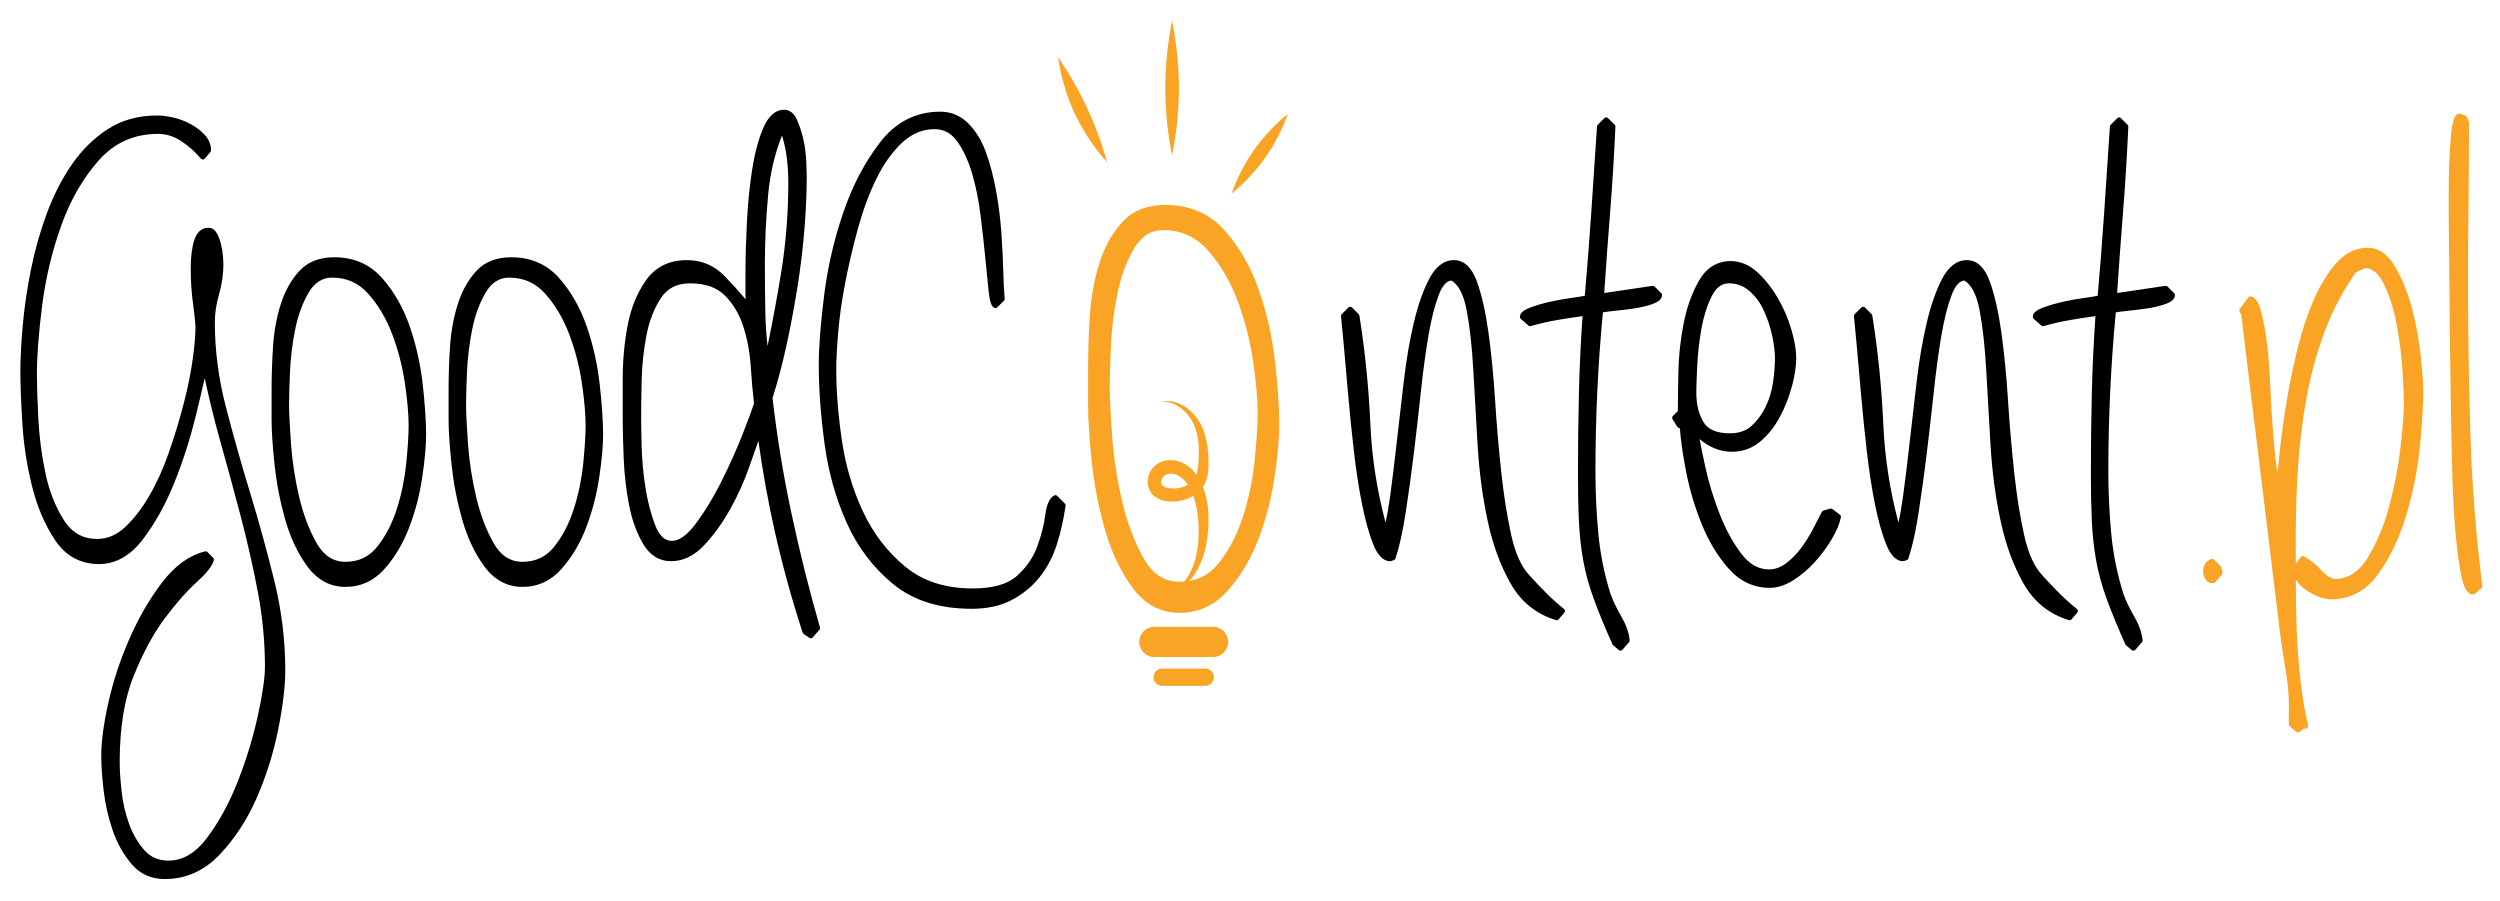 <svg xmlns="http://www.w3.org/2000/svg" xmlns:xlink="http://www.w3.org/1999/xlink" id="Warstwa_1" x="0px" y="0px" viewBox="0 0 566 204" style="enable-background:new 0 0 566 204;" xml:space="preserve"><style type="text/css">	.st0{fill:#F9A424;}</style><g>	<path d="M56.589,111.442c-2.011-6.598-3.84-13.091-5.487-19.474c-1.642-6.346-2.46-12.652-2.46-18.923  c0-2.097,0.314-4.23,0.947-6.41c0.661-2.277,0.992-4.595,0.992-6.948c-0.001-0.329-0.038-0.902-0.11-1.772  c-0.076-0.895-0.223-1.785-0.446-2.678c-0.226-0.904-0.531-1.705-0.916-2.402l-0.002-0.002c-0.212-0.38-0.472-0.696-0.797-0.922  c-0.324-0.226-0.714-0.347-1.109-0.344c-0.769-0.005-1.486,0.261-2.035,0.772c-0.552,0.509-0.94,1.225-1.212,2.115  c-0.528,1.729-0.778,3.829-0.779,6.31c0,2.754,0.18,5.474,0.544,8.156c0.356,2.647,0.534,4.409,0.533,5.201  c0,1.825-0.211,4.283-0.641,7.354c-0.427,3.065-1.106,6.382-2.033,9.953c-0.932,3.577-2.038,7.225-3.327,10.945  c-1.282,3.705-2.775,7.011-4.477,9.915c-1.701,2.906-3.537,5.268-5.496,7.087c-1.932,1.786-3.995,2.641-6.285,2.645  c-3.27-0.015-5.718-1.406-7.589-4.351c-1.898-3.014-3.274-6.531-4.124-10.561c-0.856-4.054-1.39-8.176-1.604-12.376  c-0.216-4.222-0.323-7.547-0.323-9.968c0-4.119,0.391-9.293,1.18-15.512c0.783-6.193,2.21-12.204,4.28-18.044  c2.06-5.815,4.898-10.762,8.507-14.858c3.572-4.038,8.005-6.032,13.463-6.039c1.892,0.002,3.668,0.567,5.384,1.729  c1.754,1.192,3.181,2.481,4.291,3.86c0.108,0.133,0.27,0.213,0.442,0.216c0.171,0.003,0.336-0.072,0.448-0.202l1.292-1.504  l0.14-0.377c0.004-1.293-0.502-2.496-1.446-3.511l-0.001-0.002c-0.91-0.979-2.007-1.807-3.277-2.481  c-1.266-0.67-2.571-1.153-3.916-1.451h-0.001c-1.323-0.292-2.512-0.443-3.571-0.443c-4.26-0.002-8.009,1.032-11.196,3.109  c-3.156,2.055-5.869,4.732-8.133,8.02c-2.259,3.277-4.145,6.984-5.669,11.117c-1.518,4.122-2.711,8.352-3.579,12.69  c-0.866,4.328-1.482,8.518-1.84,12.559C4.79,77.676,4.61,81.209,4.61,84.248c0,2.749,0.142,6.528,0.432,11.346  c0.289,4.849,1.011,9.623,2.17,14.323c1.161,4.724,2.91,8.846,5.251,12.356c2.371,3.584,5.77,5.442,9.962,5.429  c3.794,0.006,7.149-1.928,9.941-5.616c2.762-3.635,5.122-7.881,7.078-12.737c1.95-4.835,3.537-9.746,4.766-14.728  c0.88-3.58,1.591-6.569,2.137-8.992c1.032,4.763,2.185,9.527,3.531,14.289c1.578,5.598,3.121,11.271,4.629,17.011  c1.505,5.733,2.794,11.429,3.87,17.09c1.07,5.635,1.605,11.31,1.605,17.019c0.002,2.36-0.529,6.039-1.602,10.972  c-1.072,4.925-2.57,9.851-4.498,14.779c-1.923,4.915-4.236,9.177-6.928,12.793c-2.674,3.572-5.573,5.256-8.8,5.26  c-2.311-0.008-4.079-0.788-5.49-2.389c-1.457-1.664-2.606-3.646-3.446-5.956c-0.846-2.324-1.411-4.793-1.692-7.405  c-0.289-2.645-0.428-4.817-0.428-6.51c-0.001-7.848,1.072-14.386,3.19-19.604c2.14-5.281,4.489-9.619,7.036-13.013  c2.571-3.426,4.953-6.127,7.143-8.104c2.252-2.051,3.572-3.631,3.944-5.028c0.049-0.197-0.008-0.407-0.152-0.55l-1.292-1.293  c-0.143-0.145-0.353-0.202-0.549-0.154c-3.604,0.901-6.838,3.263-9.692,6.998c-2.832,3.703-5.299,7.946-7.396,12.724  c-2.098,4.772-3.689,9.581-4.775,14.433c-1.083,4.838-1.629,8.858-1.63,12.085c0,2.185,0.181,4.824,0.543,7.929  c0.362,3.129,1.055,6.151,2.075,9.067c1.024,2.931,2.46,5.476,4.31,7.619c1.889,2.204,4.426,3.332,7.44,3.325  c4.746,0.006,8.914-1.846,12.375-5.47c3.424-3.584,6.228-7.86,8.406-12.808c2.171-4.938,3.8-10.092,4.886-15.461  c1.082-5.358,1.626-9.852,1.627-13.509c0-6.82-0.833-13.601-2.494-20.341C60.435,124.722,58.602,118.06,56.589,111.442z"></path>	<path d="M92.777,73.933c-1.459-4.228-3.543-7.89-6.254-10.966c-2.758-3.139-6.441-4.728-10.883-4.721  c-3.274-0.006-5.947,1.022-7.858,3.094c-1.864,2.009-3.268,4.535-4.22,7.543c-0.952,2.993-1.532,6.203-1.75,9.618  c-0.216,3.387-0.324,6.595-0.324,9.624v6.894c0,2.478,0.218,5.794,0.649,9.97c0.435,4.201,1.228,8.362,2.389,12.487  c1.164,4.149,2.844,7.735,5.045,10.742c2.226,3.064,5.17,4.665,8.654,4.654c3.456,0.008,6.451-1.381,8.835-4.072  c2.347-2.644,4.214-5.794,5.603-9.443c1.378-3.629,2.358-7.406,2.94-11.326c0.575-3.896,0.868-7.075,0.868-9.563  c0-3.049-0.255-6.837-0.758-11.375C95.204,82.528,94.226,78.143,92.777,73.933z M72.23,63.678c0.877-0.551,1.853-0.826,2.98-0.827  c3.301,0.008,5.976,1.212,8.185,3.684c2.245,2.529,4.041,5.555,5.386,9.086c1.348,3.552,2.307,7.244,2.877,11.082  c0.57,3.861,0.855,7.069,0.855,9.611c0,2.124-0.18,4.984-0.536,8.561c-0.356,3.552-1.065,6.996-2.13,10.33  c-1.059,3.319-2.535,6.163-4.426,8.543c-1.851,2.317-4.187,3.433-7.195,3.444c-1.41-0.002-2.632-0.354-3.724-1.064  c-1.09-0.71-2.054-1.789-2.881-3.272c-1.693-3.032-3.005-6.535-3.928-10.514c-0.929-3.991-1.534-7.984-1.818-11.975  c-0.289-4.012-0.43-7.02-0.43-9.008c0-1.561,0.071-3.964,0.215-7.191c0.141-3.203,0.534-6.405,1.175-9.608  c0.635-3.179,1.656-5.95,3.055-8.332C70.572,65.068,71.354,64.229,72.23,63.678z"></path>	<path d="M132.849,73.933c-1.459-4.228-3.543-7.89-6.254-10.966c-2.758-3.139-6.441-4.728-10.883-4.721  c-3.274-0.006-5.947,1.022-7.858,3.094c-1.864,2.009-3.268,4.535-4.22,7.543c-0.952,2.993-1.532,6.203-1.75,9.618  c-0.216,3.387-0.324,6.595-0.324,9.624v6.894c0,2.478,0.218,5.794,0.649,9.97c0.435,4.201,1.228,8.362,2.389,12.487  c1.164,4.149,2.844,7.735,5.045,10.742c2.226,3.064,5.17,4.665,8.654,4.654c3.456,0.008,6.451-1.381,8.835-4.072  c2.347-2.644,4.214-5.794,5.603-9.443c1.378-3.629,2.358-7.406,2.94-11.326c0.575-3.896,0.868-7.075,0.868-9.563  c0-3.049-0.255-6.837-0.758-11.375C135.275,82.528,134.297,78.143,132.849,73.933z M112.301,63.678  c0.877-0.551,1.853-0.826,2.98-0.827c3.301,0.008,5.976,1.212,8.185,3.684c2.245,2.529,4.041,5.555,5.386,9.086  c1.348,3.552,2.307,7.244,2.877,11.082c0.57,3.861,0.855,7.069,0.855,9.611c0,2.124-0.18,4.984-0.536,8.561  c-0.356,3.552-1.065,6.996-2.13,10.33c-1.059,3.319-2.535,6.163-4.426,8.543c-1.851,2.317-4.187,3.433-7.195,3.444  c-1.41-0.002-2.632-0.354-3.723-1.064c-1.09-0.71-2.054-1.789-2.881-3.272c-1.693-3.032-3.005-6.535-3.928-10.514  c-0.929-3.991-1.534-7.984-1.818-11.975c-0.289-4.012-0.43-7.02-0.43-9.008c0-1.561,0.071-3.964,0.215-7.191  c0.141-3.203,0.534-6.405,1.175-9.608c0.635-3.179,1.656-5.95,3.055-8.332C110.643,65.068,111.426,64.229,112.301,63.678z"></path>	<path class="st0" d="M285.059,65.811c-1.806-5.232-4.385-9.764-7.739-13.57c-3.414-3.885-7.971-5.851-13.467-5.841  c-4.051-0.008-7.359,1.265-9.723,3.829c-2.307,2.486-4.043,5.611-5.222,9.334c-1.177,3.704-1.895,7.675-2.165,11.901  c-0.268,4.191-0.401,8.16-0.401,11.909v8.531c0,3.066,0.269,7.17,0.803,12.338c0.538,5.197,1.52,10.345,2.956,15.45  c1.44,5.133,3.52,9.572,6.244,13.292c2.754,3.791,6.397,5.773,10.709,5.759c4.276,0.009,7.982-1.708,10.932-5.039  c2.904-3.271,5.215-7.17,6.933-11.685c1.705-4.49,2.917-9.164,3.638-14.014c0.711-4.821,1.075-8.756,1.075-11.834  c0-3.773-0.315-8.46-0.937-14.076C288.062,76.446,286.851,71.02,285.059,65.811z M259.634,53.121  c1.085-0.681,2.293-1.021,3.687-1.023c4.085,0.01,7.394,1.5,10.128,4.558c2.778,3.13,5,6.874,6.665,11.243  c1.668,4.395,2.855,8.964,3.56,13.713c0.705,4.777,1.059,8.747,1.058,11.892c0.001,2.628-0.222,6.167-0.663,10.593  c-0.441,4.395-1.317,8.657-2.635,12.782c-1.31,4.107-3.137,7.625-5.477,10.571c-2.289,2.865-5.181,4.249-8.903,4.261  c-1.745-0.001-3.258-0.439-4.608-1.316c-1.348-0.879-2.54-2.214-3.565-4.05c-2.096-3.751-3.718-8.088-4.86-13.01  c-1.15-4.938-1.898-9.878-2.249-14.818c-0.357-4.965-0.532-8.687-0.531-11.146c-0.001-1.932,0.087-4.905,0.266-8.898  c0.173-3.964,0.66-7.926,1.454-11.889c0.786-3.933,2.048-7.363,3.78-10.309C257.582,54.842,258.55,53.804,259.634,53.121z"></path>	<path d="M179.187,116.229c-1.857-8.702-3.285-17.408-4.285-26.113c1.138-3.575,2.17-7.464,3.099-11.668  c0.935-4.247,1.762-8.605,2.484-13.068c0.719-4.464,1.26-8.897,1.621-13.295c0.359-4.393,0.541-8.464,0.541-12.221  c0-0.593-0.038-1.708-0.109-3.363c-0.075-1.685-0.295-3.335-0.66-4.951c-0.368-1.611-0.846-3.084-1.436-4.416  c-0.313-0.703-0.699-1.267-1.188-1.667c-0.485-0.402-1.085-0.619-1.711-0.616c-1.005-0.004-1.946,0.382-2.73,1.091  c-0.788,0.709-1.442,1.723-2.004,3.029c-1.102,2.575-1.939,5.706-2.518,9.403c-0.58,3.685-0.974,7.659-1.191,11.91  c-0.216,4.247-0.324,8.026-0.324,11.341c0,1.724,0,3.307,0,4.74c0.001,0.512,0.013,0.966,0.03,1.392  c-1.433-1.705-3.013-3.451-4.745-5.241c-2.32-2.398-5.196-3.629-8.496-3.623c-4.017-0.013-7.203,1.529-9.307,4.556  c-2.066,2.948-3.46,6.404-4.189,10.351c-0.726,3.915-1.087,7.902-1.087,11.956c0,4.023,0,7.109,0,9.263  c0,2.167,0.071,5.048,0.216,8.641c0.142,3.622,0.543,7.133,1.194,10.535c0.656,3.43,1.716,6.403,3.194,8.912  c0.752,1.283,1.657,2.274,2.72,2.944c1.063,0.671,2.278,1.005,3.595,1.004c2.764,0.005,5.307-1.248,7.532-3.629  c2.191-2.335,4.157-5.067,5.901-8.195c1.739-3.115,3.188-6.342,4.35-9.679c0.77-2.216,1.435-4.113,2.012-5.747  c0.97,6.98,2.218,13.904,3.772,20.766c1.727,7.632,3.813,15.188,6.262,22.674l0.229,0.301l1.292,0.862  c0.241,0.161,0.566,0.119,0.757-0.099l1.509-1.724c0.13-0.149,0.175-0.353,0.121-0.543  C183.2,133.583,181.048,124.978,179.187,116.229z M154.666,121.507c-0.92,0.651-1.761,0.943-2.546,0.943  c-0.8-0.005-1.463-0.261-2.092-0.821c-0.625-0.561-1.198-1.45-1.678-2.687c-0.989-2.541-1.733-5.408-2.23-8.606  c-0.501-3.209-0.785-6.341-0.855-9.403c-0.075-3.086-0.108-5.202-0.108-6.342c0-2.005,0.033-4.766,0.108-8.283  c0.069-3.486,0.427-6.901,1.066-10.246c0.635-3.313,1.722-6.147,3.257-8.519c1.491-2.28,3.609-3.383,6.624-3.398  c3.491,0.004,6.078,0.933,7.886,2.739c1.87,1.87,3.256,4.19,4.168,6.987c0.917,2.827,1.483,5.83,1.696,9.017  c0.213,3.185,0.458,5.988,0.743,8.414c-0.432,1.417-1.315,3.812-2.643,7.171c-1.359,3.43-2.931,6.935-4.719,10.51  c-1.785,3.566-3.707,6.733-5.765,9.501C156.564,119.851,155.584,120.857,154.666,121.507z M173.779,78.362  c-0.282-2.48-0.456-5.008-0.504-7.59c-0.074-3.801-0.108-7.497-0.108-11.085c0-5.008,0.249-10.232,0.752-15.675  c0.442-4.802,1.506-9.238,3.124-13.356c0.435,1.466,0.796,2.942,1.005,4.442c0.282,2.057,0.425,4.148,0.425,6.276  c0,6.864-0.536,13.62-1.608,20.269C175.97,67.187,174.92,72.765,173.779,78.362z"></path>	<path d="M239.357,112.279c-0.176-0.178-0.445-0.222-0.668-0.109c-0.604,0.304-1.032,0.873-1.35,1.607  c-0.32,0.742-0.541,1.676-0.69,2.823c-0.283,2.178-0.88,4.541-1.801,7.096c-0.903,2.49-2.421,4.705-4.584,6.66  c-2.067,1.873-5.396,2.868-10.061,2.867c-6.222-0.003-11.272-1.652-15.251-4.93c-4.026-3.319-7.204-7.447-9.54-12.404  c-2.345-4.972-3.944-10.341-4.798-16.105c-0.859-5.794-1.287-11.186-1.287-16.182c0-1.983,0.14-4.736,0.429-8.247  c0.285-3.495,0.819-7.282,1.607-11.357c0.785-4.078,1.751-8.19,2.898-12.344c1.139-4.134,2.528-7.871,4.164-11.21  c1.625-3.323,3.561-6.029,5.8-8.128c2.213-2.069,4.633-3.07,7.36-3.075c2.122,0.011,3.767,0.888,5.131,2.774  c1.388,1.949,2.515,4.366,3.363,7.259c0.852,2.911,1.492,6.076,1.92,9.496c0.43,3.443,0.787,6.669,1.076,9.679  c0.286,3.017,0.539,5.535,0.754,7.547c0.111,1.027,0.246,1.824,0.426,2.423c0.09,0.3,0.19,0.552,0.325,0.771  c0.134,0.214,0.314,0.424,0.614,0.528c0.207,0.068,0.436,0.013,0.59-0.141l1.508-1.509c0.121-0.121,0.183-0.291,0.167-0.462  c-0.143-1.559-0.251-3.668-0.321-6.318c-0.075-2.665-0.216-5.546-0.432-8.644c-0.217-3.109-0.617-6.254-1.193-9.434  c-0.581-3.185-1.342-6.091-2.288-8.712c-0.959-2.651-2.294-4.848-4.013-6.568c-1.744-1.749-3.898-2.653-6.334-2.647  c-5.481-0.01-10.075,2.333-13.6,6.903c-3.491,4.51-6.287,9.848-8.385,16.003c-2.096,6.144-3.543,12.431-4.335,18.861  c-0.793,6.406-1.19,11.558-1.19,15.474c0,5.491,0.433,11.441,1.298,17.853c0.868,6.441,2.532,12.421,5.001,17.933  c2.473,5.536,5.979,10.172,10.502,13.892c4.571,3.763,10.54,5.629,17.819,5.626c3.518,0,6.559-0.66,9.103-2.008  c2.507-1.326,4.621-3.067,6.323-5.213c1.696-2.14,2.988-4.614,3.869-7.403c0.872-2.76,1.525-5.666,1.96-8.712  c0.026-0.179-0.035-0.362-0.164-0.49L239.357,112.279z"></path>	<path d="M350.052,134.253c-1.286-1.286-2.571-2.641-3.857-4.071l-0.006-0.008c-1.765-1.892-3.142-4.921-4.06-9.1  c-0.93-4.211-1.682-8.968-2.252-14.265c-0.574-5.305-1.041-10.757-1.399-16.349c-0.362-5.614-0.864-10.726-1.513-15.342  c-0.65-4.623-1.516-8.427-2.615-11.43c-0.559-1.525-1.248-2.707-2.11-3.531c-0.859-0.826-1.917-1.269-3.066-1.265  c-1.132-0.003-2.197,0.373-3.127,1.089c-0.931,0.715-1.738,1.754-2.446,3.098c-1.399,2.644-2.559,5.956-3.5,9.939  c-0.942,3.977-1.699,8.378-2.274,13.207c-0.574,4.815-1.114,9.483-1.616,14.009c-0.505,4.521-1.005,8.61-1.506,12.266  c-0.329,2.384-0.674,4.314-1.025,5.789c-1.952-7.348-3.1-14.752-3.426-22.219c-0.36-8.209-1.188-16.418-2.484-24.626l-0.163-0.319  l-1.509-1.509c-0.107-0.108-0.256-0.17-0.408-0.17c-0.154,0-0.303,0.062-0.41,0.17l-1.509,1.509  c-0.124,0.124-0.184,0.298-0.166,0.473c0.142,1.284,0.357,3.546,0.647,6.775c0.285,3.231,0.609,6.893,0.969,10.987  c0.357,4.099,0.788,8.342,1.295,12.727c0.502,4.395,1.114,8.398,1.839,12.006c0.72,3.614,1.552,6.624,2.506,9.039  c0.484,1.227,1.019,2.175,1.65,2.85c0.625,0.674,1.396,1.075,2.228,1.072l0.182-0.03l0.647-0.216  c0.172-0.057,0.309-0.193,0.366-0.366c0.877-2.632,1.635-6.03,2.285-10.219c0.647-4.172,1.257-8.595,1.834-13.269  c0.571-4.67,1.111-9.378,1.616-14.122c0.502-4.73,1.076-8.99,1.72-12.785c0.642-3.779,1.423-6.869,2.339-9.262  c0.448-1.174,0.951-2.024,1.463-2.55c0.472-0.478,0.918-0.686,1.406-0.724c1.549,0.905,2.772,3.097,3.454,6.731  c0.711,3.773,1.21,8.274,1.5,13.498c0.286,5.246,0.609,10.883,0.969,16.915c0.359,6.059,1.117,11.797,2.274,17.215  c1.158,5.433,2.9,10.198,5.234,14.279c2.356,4.133,5.804,6.91,10.246,8.238c0.22,0.065,0.457-0.005,0.606-0.178l1.293-1.509  c0.102-0.119,0.152-0.274,0.137-0.431c-0.015-0.155-0.092-0.3-0.214-0.398C352.676,136.736,351.33,135.531,350.052,134.253z"></path>	<path d="M374.612,64.878c-0.13-0.13-0.312-0.191-0.494-0.164l-10.923,1.619c0.418-6.215,0.865-12.366,1.35-18.45  c0.502-6.326,0.897-12.725,1.186-19.196c0.008-0.163-0.053-0.32-0.169-0.435l-1.507-1.509c-0.11-0.109-0.255-0.17-0.41-0.17  c-0.154,0-0.3,0.06-0.408,0.17l-1.509,1.509c-0.099,0.099-0.158,0.23-0.167,0.371c-0.431,6.464-0.862,12.927-1.293,19.39  c-0.422,6.319-0.916,12.636-1.473,18.956c-0.594,0.121-1.516,0.268-2.769,0.439c-1.599,0.218-3.228,0.51-4.892,0.87  c-1.676,0.365-3.209,0.803-4.601,1.316c-0.717,0.267-1.275,0.543-1.696,0.872c-0.41,0.32-0.728,0.754-0.729,1.287  c0,0.167,0.071,0.325,0.197,0.436l1.723,1.509c0.148,0.129,0.353,0.175,0.54,0.121c1.991-0.567,4.018-1.031,6.082-1.387  c1.843-0.316,3.732-0.596,5.637-0.86c-0.404,5.802-0.684,11.602-0.82,17.405c-0.146,6.036-0.216,12.074-0.216,18.112  c0,4.173,0.069,7.807,0.216,10.907c0.142,3.112,0.467,6.08,0.978,8.907c0.508,2.838,1.308,5.744,2.396,8.715  c1.082,2.96,2.488,6.383,4.216,10.271l0.158,0.209l1.292,1.076c0.243,0.202,0.6,0.173,0.806-0.063l1.509-1.723  c0.104-0.119,0.155-0.276,0.14-0.434c-0.155-1.693-0.799-3.492-1.905-5.408c-1.063-1.842-1.873-3.531-2.431-5.067  c-1.423-4.553-2.347-9.14-2.773-13.764c-0.43-4.65-0.644-9.337-0.644-14.059c0-6.024,0.142-12.082,0.43-18.178  c0.279-5.953,0.701-11.871,1.255-17.756c0.565-0.106,1.412-0.221,2.534-0.333c1.442-0.141,2.925-0.324,4.44-0.541  c1.54-0.22,2.94-0.55,4.205-0.996c0.647-0.231,1.158-0.481,1.548-0.799c0.384-0.309,0.672-0.748,0.669-1.255  c0-0.152-0.062-0.301-0.169-0.409L374.612,64.878z"></path>	<path d="M414.837,115.242c-0.146-0.11-0.332-0.143-0.506-0.093l-1.507,0.431c-0.155,0.044-0.286,0.152-0.359,0.297  c-0.573,1.145-1.255,2.469-2.042,3.976c-0.778,1.48-1.691,2.927-2.751,4.338c-1.047,1.397-2.191,2.538-3.432,3.433  c-1.212,0.874-2.446,1.289-3.754,1.29c-2.381-0.008-4.446-1.158-6.324-3.646c-1.902-2.537-3.531-5.539-4.879-9.019  c-1.355-3.491-2.425-7.017-3.206-10.579c-0.558-2.532-0.983-4.612-1.289-6.278c0.695,0.611,1.486,1.162,2.395,1.636  c1.58,0.83,3.221,1.252,4.9,1.251c2.416,0.004,4.583-0.767,6.404-2.289c1.785-1.485,3.266-3.345,4.448-5.557  c1.168-2.194,2.084-4.497,2.742-6.907c0.656-2.408,0.989-4.574,0.99-6.508c-0.002-1.805-0.375-3.932-1.1-6.412  c-0.734-2.485-1.757-4.861-3.072-7.13c-1.319-2.271-2.864-4.22-4.635-5.846c-1.801-1.655-3.827-2.525-5.993-2.522  c-3.067-0.017-5.542,1.519-7.18,4.382c-1.619,2.794-2.787,6.052-3.513,9.766c-0.728,3.696-1.124,7.43-1.197,11.196  c-0.071,3.612-0.104,6.465-0.107,8.605l-1.124,1.124c-0.19,0.191-0.223,0.488-0.081,0.716l1.078,1.723l0.307,0.242l0.283,0.095  c0.167,2.569,0.622,5.783,1.379,9.7c0.794,4.13,1.991,8.154,3.587,12.067c1.601,3.929,3.643,7.295,6.137,10.079  c2.525,2.835,5.661,4.294,9.265,4.286c1.714,0,3.473-0.586,5.262-1.703c1.771-1.108,3.391-2.469,4.862-4.089  c1.459-1.607,2.74-3.323,3.839-5.153c1.099-1.834,1.81-3.504,2.118-5.032c0.044-0.22-0.042-0.445-0.22-0.577L414.837,115.242z   M389.273,64.84c0.644-0.467,1.34-0.694,2.163-0.696c1.738,0.004,3.236,0.557,4.582,1.694c1.366,1.164,2.464,2.636,3.296,4.433  c0.844,1.83,1.476,3.729,1.898,5.696c0.425,1.986,0.635,3.672,0.635,5.05c0,1.69-0.143,3.533-0.427,5.519  c-0.28,1.957-0.836,3.8-1.671,5.542c-0.833,1.735-1.901,3.178-3.204,4.343c-1.252,1.115-2.844,1.681-4.892,1.684  c-1.524,0-2.775-0.226-3.756-0.653c-0.983-0.428-1.702-1.042-2.214-1.873c-1.081-1.75-1.638-4.007-1.638-6.806  c0-1.274,0.071-3.316,0.216-6.11c0.139-2.776,0.46-5.554,0.96-8.33c0.494-2.755,1.271-5.179,2.318-7.277  C388.047,66.037,388.633,65.309,389.273,64.84z"></path>	<path d="M466.175,134.253c-1.286-1.286-2.571-2.641-3.857-4.071l-0.006-0.008c-1.765-1.892-3.142-4.921-4.06-9.102  c-0.931-4.21-1.682-8.966-2.253-14.264c-0.574-5.305-1.04-10.757-1.397-16.349c-0.362-5.614-0.864-10.726-1.513-15.342  c-0.65-4.623-1.518-8.427-2.615-11.43c-0.559-1.525-1.248-2.707-2.11-3.531c-0.859-0.825-1.917-1.269-3.064-1.265  c-1.132-0.003-2.199,0.373-3.127,1.089c-0.933,0.715-1.739,1.754-2.449,3.098c-1.397,2.644-2.558,5.956-3.498,9.939  c-0.942,3.977-1.699,8.378-2.274,13.207c-0.576,4.815-1.114,9.483-1.616,14.009c-0.505,4.521-1.005,8.61-1.507,12.266  c-0.327,2.384-0.672,4.314-1.025,5.791c-1.949-7.348-3.099-14.754-3.424-22.22c-0.36-8.209-1.188-16.418-2.484-24.626l-0.163-0.319  l-1.509-1.509c-0.109-0.109-0.255-0.17-0.408-0.17c-0.155,0-0.301,0.06-0.41,0.17l-1.507,1.509  c-0.125,0.124-0.185,0.297-0.166,0.472c0.139,1.285,0.354,3.546,0.644,6.776c0.286,3.231,0.61,6.894,0.971,10.987  c0.356,4.099,0.788,8.342,1.293,12.727c0.503,4.395,1.115,8.398,1.839,12.006c0.722,3.614,1.554,6.624,2.508,9.039  c0.484,1.227,1.019,2.175,1.65,2.85c0.625,0.674,1.396,1.075,2.228,1.072l0.182-0.03l0.647-0.216  c0.172-0.057,0.309-0.193,0.366-0.366c0.877-2.632,1.635-6.03,2.285-10.219c0.648-4.172,1.257-8.595,1.834-13.269  c0.573-4.67,1.111-9.378,1.616-14.122c0.502-4.73,1.076-8.99,1.72-12.785c0.642-3.779,1.423-6.869,2.339-9.262  c0.448-1.174,0.951-2.024,1.463-2.55c0.472-0.478,0.918-0.686,1.406-0.724c1.549,0.905,2.772,3.097,3.454,6.731  c0.711,3.772,1.21,8.274,1.5,13.498c0.285,5.246,0.609,10.883,0.969,16.915c0.359,6.059,1.117,11.797,2.274,17.215  c1.158,5.433,2.9,10.198,5.234,14.279c2.356,4.133,5.804,6.91,10.246,8.238c0.22,0.065,0.457-0.005,0.606-0.178l1.293-1.509  c0.102-0.119,0.152-0.274,0.137-0.431c-0.015-0.155-0.092-0.3-0.214-0.398C468.799,136.736,467.453,135.531,466.175,134.253z"></path>	<path d="M490.734,64.878c-0.13-0.13-0.312-0.191-0.494-0.164l-10.921,1.619c0.417-6.215,0.864-12.366,1.349-18.45  c0.503-6.326,0.897-12.725,1.186-19.196c0.008-0.163-0.053-0.32-0.169-0.435l-1.509-1.509c-0.109-0.109-0.255-0.17-0.408-0.17  c-0.155,0-0.301,0.06-0.41,0.17l-1.507,1.509c-0.099,0.1-0.158,0.23-0.167,0.371c-0.431,6.464-0.862,12.927-1.293,19.39  c-0.422,6.319-0.916,12.637-1.474,18.956c-0.592,0.121-1.515,0.268-2.767,0.439c-1.599,0.218-3.23,0.51-4.892,0.87  c-1.676,0.365-3.209,0.803-4.601,1.316c-0.717,0.267-1.275,0.543-1.696,0.872c-0.41,0.32-0.728,0.754-0.729,1.287  c0,0.167,0.071,0.325,0.197,0.436l1.723,1.509c0.148,0.13,0.35,0.175,0.54,0.121c1.991-0.567,4.018-1.031,6.082-1.387  c1.843-0.316,3.732-0.596,5.637-0.86c-0.404,5.802-0.684,11.602-0.82,17.405c-0.145,6.036-0.216,12.074-0.216,18.112  c0,4.173,0.071,7.807,0.216,10.907c0.143,3.112,0.467,6.08,0.978,8.907c0.508,2.838,1.308,5.744,2.395,8.715  c1.084,2.96,2.488,6.383,4.217,10.271l0.158,0.209l1.293,1.076c0.241,0.202,0.598,0.173,0.806-0.063l1.507-1.723  c0.104-0.121,0.155-0.276,0.14-0.434c-0.155-1.693-0.799-3.492-1.907-5.408c-1.061-1.842-1.872-3.533-2.43-5.067  c-1.423-4.555-2.347-9.141-2.773-13.764c-0.43-4.65-0.644-9.337-0.644-14.059c0-6.024,0.142-12.082,0.43-18.178  c0.279-5.953,0.701-11.871,1.257-17.756c0.564-0.106,1.409-0.221,2.532-0.333c1.444-0.141,2.925-0.324,4.442-0.541  c1.539-0.22,2.939-0.55,4.204-0.996c0.648-0.231,1.159-0.481,1.548-0.799c0.384-0.309,0.672-0.748,0.671-1.255  c0-0.154-0.06-0.3-0.17-0.409L490.734,64.878z"></path>	<path class="st0" d="M502.796,128.223l-1.507-1.509c-0.148-0.149-0.366-0.206-0.568-0.148c-0.6,0.169-1.112,0.497-1.447,0.98  c-0.336,0.481-0.482,1.075-0.481,1.73c-0.017,1.133,0.449,2.122,1.358,2.653l0.298,0.081h0.647c0.167,0,0.326-0.072,0.436-0.197  l1.507-1.724c0.118-0.136,0.167-0.318,0.131-0.494l-0.216-1.076L502.796,128.223z"></path>	<path class="st0" d="M546.143,70.098c-0.946-3.631-2.22-6.841-3.828-9.623c-0.821-1.417-1.751-2.509-2.809-3.254  c-1.057-0.747-2.246-1.133-3.509-1.13c-2.621-0.005-4.99,1.179-7.002,3.424c-1.989,2.211-3.711,4.996-5.164,8.344  c-1.453,3.34-2.684,7.068-3.693,11.189c-1.011,4.107-1.839,8.145-2.487,12.109c-0.648,3.961-1.154,7.634-1.513,11.02  c-0.202,1.891-0.366,3.493-0.499,4.866c-0.152-0.726-0.289-1.537-0.398-2.499c-0.288-2.503-0.537-5.295-0.751-8.378  c-0.216-3.083-0.398-6.271-0.54-9.573c-0.145-3.317-0.398-6.386-0.757-9.204c-0.363-2.82-0.797-5.14-1.311-6.977  c-0.262-0.931-0.552-1.665-0.903-2.225c-0.348-0.552-0.785-0.973-1.37-1.095c-0.22-0.044-0.445,0.041-0.579,0.22l-1.938,2.585  c-0.131,0.176-0.152,0.41-0.054,0.606l0.386,0.772l8.39,68.845c0.289,2.889,0.791,6.415,1.512,10.585  c0.595,3.45,0.889,6.546,0.889,9.281c0,0.541-0.012,1.07-0.035,1.584v0.026v2.369c0,0.17,0.072,0.329,0.202,0.439l1.509,1.293  c0.211,0.181,0.521,0.187,0.737,0.014l0.919-0.736h0.443c0.178,0,0.344-0.081,0.454-0.22c0.11-0.14,0.149-0.321,0.109-0.493  c-0.713-2.987-1.281-6.378-1.711-10.164c-0.43-3.794-0.717-7.62-0.859-11.483c-0.143-3.848-0.213-7.663-0.214-11.438  c0.559,0.971,1.415,1.836,2.552,2.571c1.925,1.258,3.751,1.925,5.488,1.926c4.342,0.012,7.976-1.986,10.706-5.845  c2.698-3.794,4.808-8.27,6.332-13.421c1.518-5.132,2.528-10.305,3.037-15.513c0.502-5.182,0.755-9.214,0.757-12.122  c-0.002-1.62-0.184-4.212-0.541-7.813C547.736,77.34,547.083,73.719,546.143,70.098z M519.77,120.659  c0-5.011,0.176-10.133,0.537-15.364c0.356-5.22,0.999-10.369,1.931-15.449c0.927-5.063,2.28-9.985,4.066-14.767  c1.762-4.719,4.119-9.193,7.067-13.427l2.083-0.947c0.829,0.026,1.565,0.3,2.274,0.882c0.736,0.608,1.432,1.559,2.054,2.872  c1.268,2.676,2.223,5.751,2.862,9.228c0.642,3.5,1.07,6.926,1.284,10.274c0.216,3.369,0.323,5.773,0.323,7.179  c0,2.112-0.25,5.442-0.751,9.956c-0.502,4.492-1.358,8.988-2.57,13.486c-1.209,4.479-2.843,8.378-4.889,11.697  c-2.032,3.268-4.436,4.778-7.37,4.788c-0.719,0.017-1.821-0.576-3.136-1.974c-1.397-1.465-2.693-2.512-3.929-3.135  c-0.253-0.128-0.561-0.053-0.728,0.176l-1.108,1.524C519.77,125.177,519.77,122.836,519.77,120.659z"></path>	<path class="st0" d="M559.302,98.45c-0.359-11.34-0.538-22.826-0.538-34.454c0-6.031,0.035-12.06,0.109-18.091l-0.579-0.007  l0.579,0.007c0.071-6.036,0.107-12.07,0.107-18.105l-0.042-0.216l-0.431-1.076c-0.063-0.158-0.193-0.28-0.354-0.334l-1.292-0.431  c-0.179-0.06-0.378-0.028-0.529,0.086c-0.472,0.369-0.719,0.928-0.939,1.68c-0.213,0.755-0.366,1.726-0.476,2.932  c-0.217,2.384-0.362,4.91-0.433,7.577c-0.075,2.664-0.109,5.039-0.109,7.126c0,1.689,0,2.564,0,2.693v0.053v0.003l0.216,19.771  c0,3.594,0.033,7.688,0.109,12.284c0.069,4.598,0.14,9.339,0.216,14.22c0.069,4.887,0.178,9.7,0.323,14.443  c0.142,4.749,0.393,8.999,0.755,12.749c0.359,3.751,0.791,6.818,1.304,9.222c0.259,1.218,0.562,2.151,0.953,2.834  c0.197,0.341,0.419,0.624,0.695,0.836c0.273,0.213,0.615,0.344,0.966,0.342l0.375-0.139l1.509-1.292  c0.148-0.127,0.223-0.32,0.199-0.512C560.556,121.18,559.659,109.78,559.302,98.45z"></path>	<path class="st0" d="M274.62,148.758h-13.268c-1.885,0-3.427-1.542-3.427-3.427c0-1.884,1.542-3.426,3.427-3.426h13.268  c1.884,0,3.426,1.542,3.426,3.426C278.046,147.217,276.504,148.758,274.62,148.758z"></path>	<path class="st0" d="M272.853,155.285h-9.735c-1.077,0-1.958-0.882-1.958-1.958c0-1.078,0.881-1.958,1.958-1.958h9.735  c1.077,0,1.958,0.88,1.958,1.958C274.811,154.403,273.93,155.285,272.853,155.285z"></path>	<path class="st0" d="M262.965,90.878c0,0,0.265-0.054,0.784-0.087c0.517-0.036,1.302-0.011,2.274,0.265  c1.904,0.512,4.681,2.262,6.168,5.738c0.754,1.694,1.183,3.696,1.341,5.823c0.075,1.074,0.105,2.142,0.058,3.306  c-0.06,1.158-0.228,2.499-0.944,3.78c-0.703,1.269-1.852,2.283-3.144,2.907c-1.297,0.633-2.734,0.951-4.213,0.944  c-0.737-0.009-1.495-0.084-2.307-0.341c-0.797-0.255-1.682-0.728-2.318-1.577c-0.656-0.85-0.882-1.916-0.82-2.868  c0.074-0.962,0.405-1.872,0.998-2.654c1.275-1.649,3.283-2.1,4.929-1.895c1.693,0.188,3.201,1.112,4.211,2.188  c2.05,2.22,2.84,4.803,3.307,7.212c0.428,2.43,0.385,4.73,0.197,6.828c-0.194,2.107-0.587,4.065-1.18,5.782  c-1.188,3.444-3.162,5.831-4.941,6.834c-0.886,0.506-1.69,0.648-2.212,0.627c-0.526-0.018-0.783-0.115-0.783-0.115  s0.274,0.048,0.775-0.018c0.499-0.062,1.215-0.313,1.953-0.895c1.477-1.148,2.994-3.598,3.724-6.858  c0.368-1.634,0.549-3.476,0.556-5.461c0.005-1.986-0.13-4.106-0.639-6.195c-0.506-2.048-1.403-4.232-2.854-5.661  c-0.734-0.708-1.558-1.15-2.46-1.236c-0.889-0.105-1.763,0.219-2.127,0.731c-0.46,0.565-0.487,1.494-0.191,1.825  c0.243,0.425,1.207,0.767,2.251,0.791c2.058,0.095,4.136-0.761,5.043-2.219c0.932-1.418,0.941-3.765,1.022-5.695  c0.027-1.965-0.178-3.78-0.675-5.344c-0.946-3.166-3.181-5.081-4.89-5.833c-0.863-0.391-1.607-0.539-2.112-0.586  C263.239,90.872,262.965,90.878,262.965,90.878z"></path>	<path class="st0" d="M250.645,36.701c0,0-1.054-1.093-2.509-3.02c-1.455-1.926-3.298-4.704-4.844-8.017  c-1.544-3.313-2.487-6.511-3.026-8.864c-0.541-2.354-0.701-3.864-0.701-3.864s3.488,4.932,6.525,11.424  C249.11,30.858,250.645,36.701,250.645,36.701z"></path>	<path class="st0" d="M265.361,4.775c0,0,1.543,6.794,1.543,15.176c0,8.382-1.543,15.177-1.543,15.177s-1.543-6.794-1.543-15.177  C263.818,11.569,265.361,4.775,265.361,4.775z"></path>	<path class="st0" d="M291.54,25.823c0,0-1.604,4.945-5.091,9.884c-3.489,4.938-7.614,8.103-7.614,8.103s1.564-4.889,5.092-9.884  C287.456,28.931,291.54,25.823,291.54,25.823z"></path></g></svg>